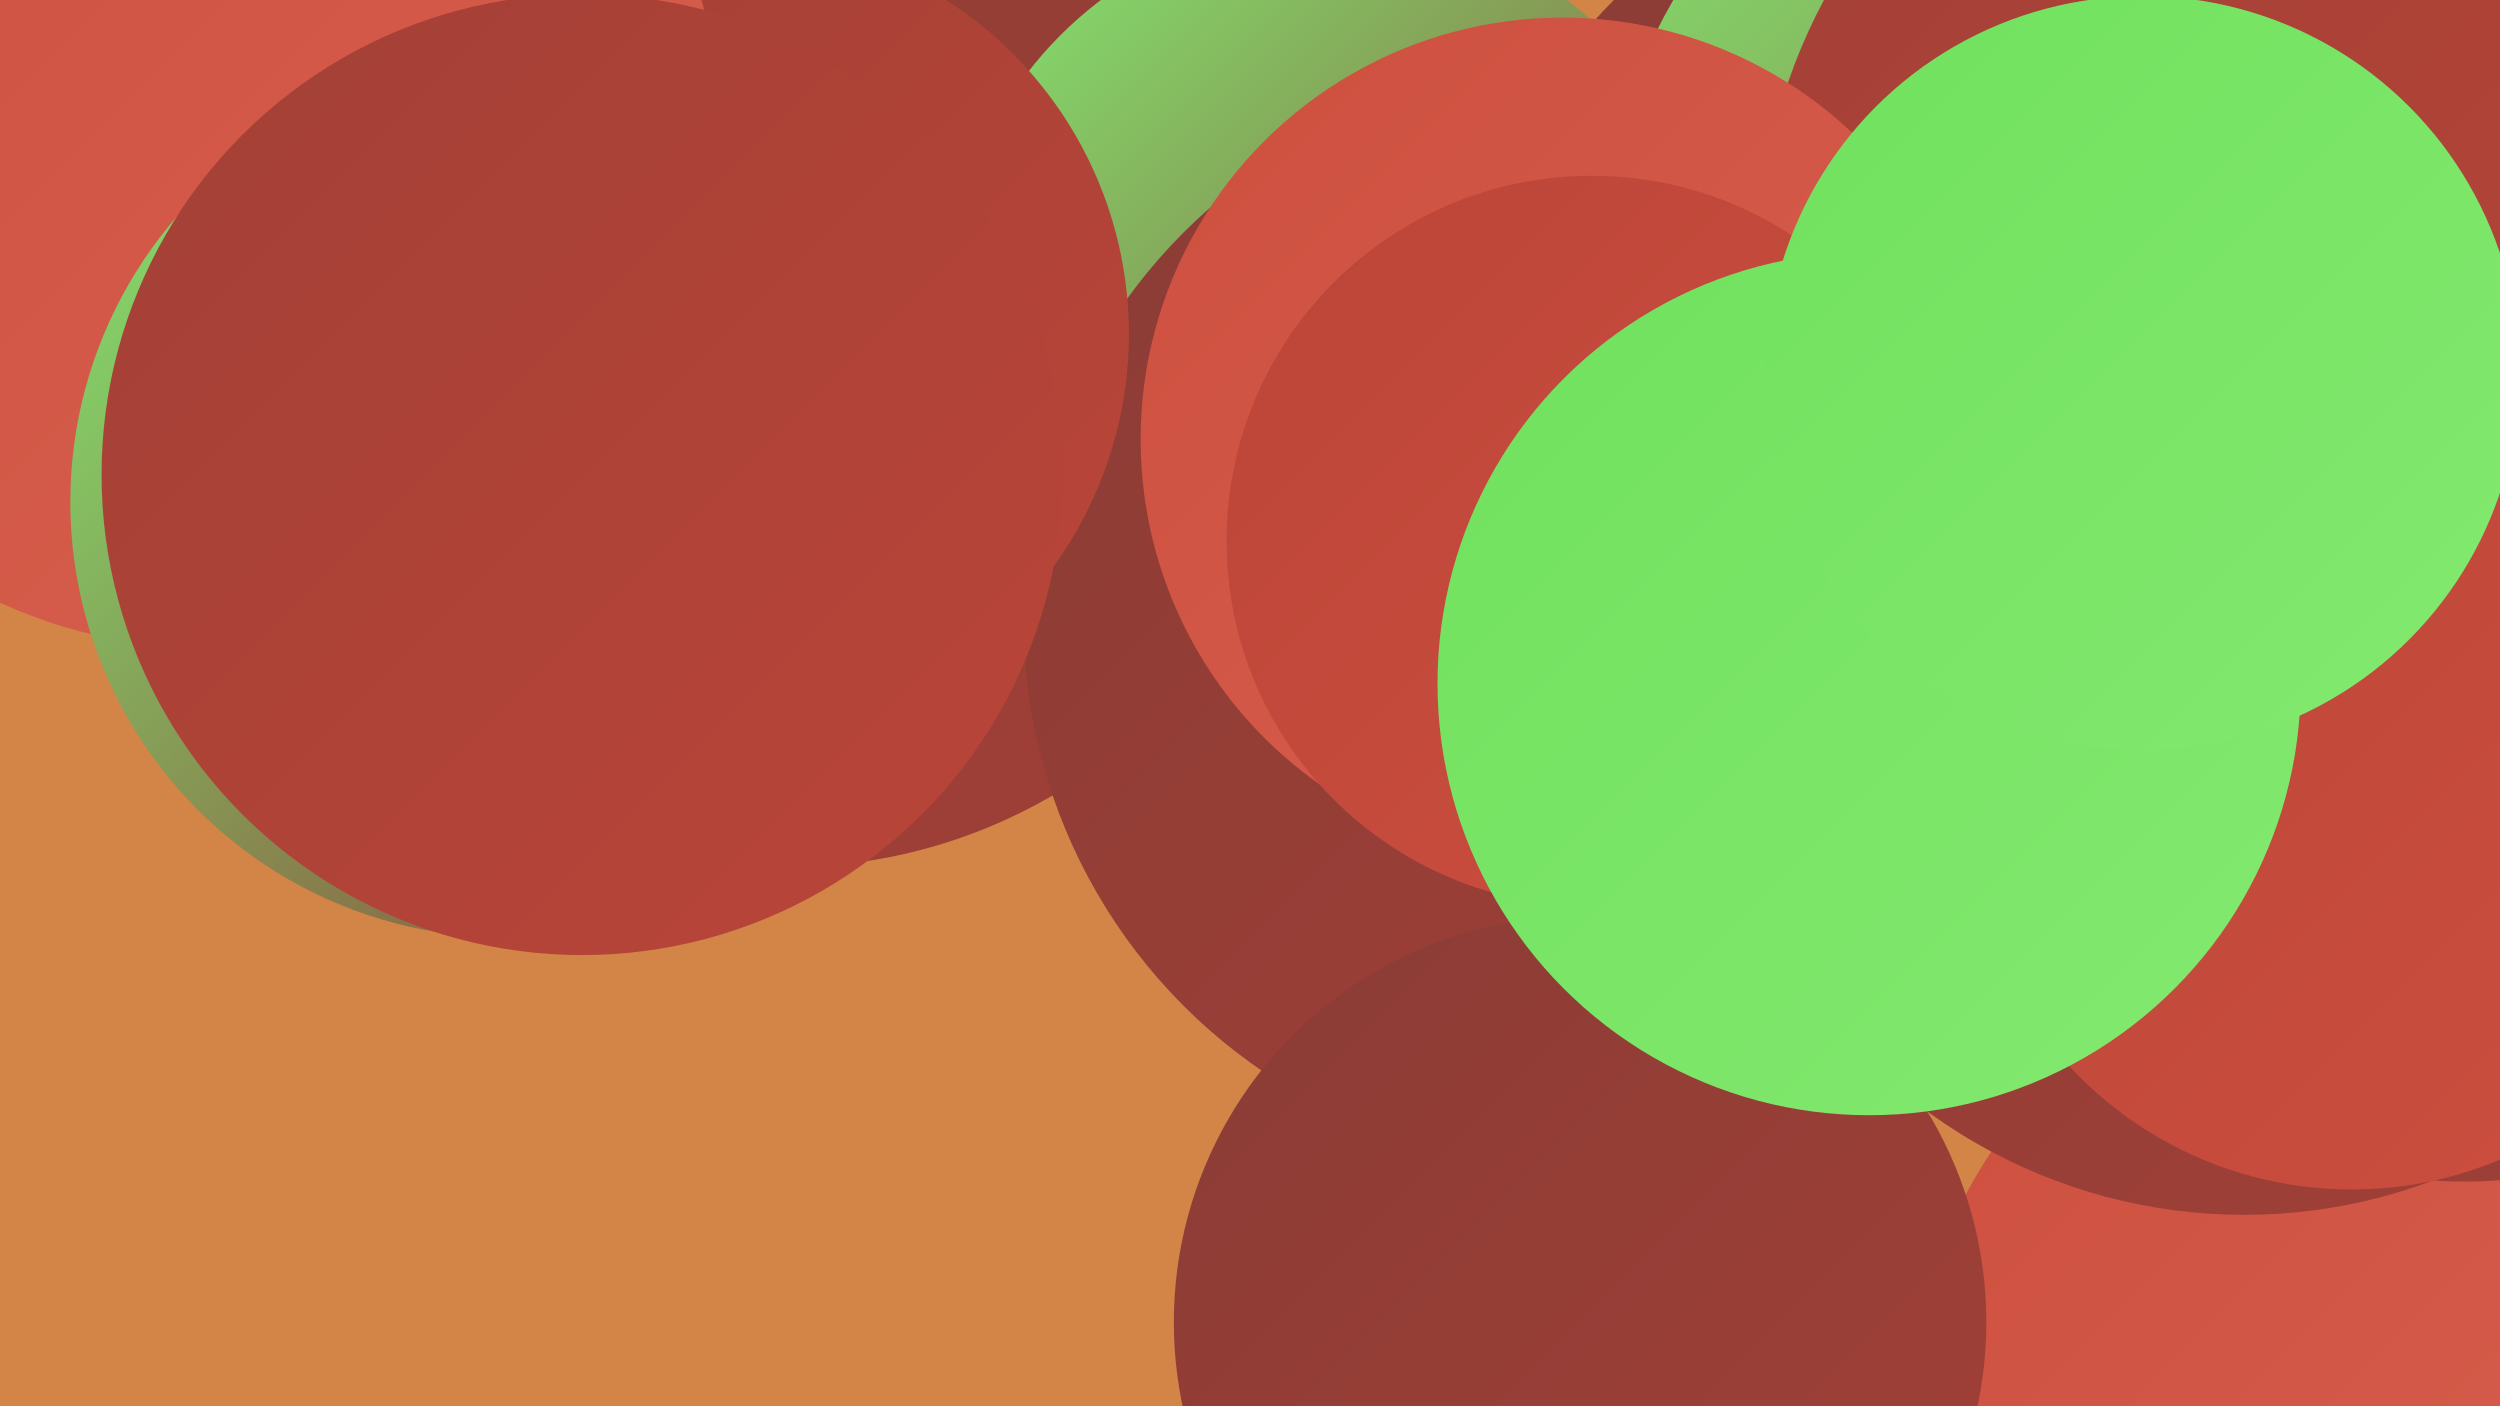 <?xml version="1.0" encoding="UTF-8"?><svg width="1280" height="720" xmlns="http://www.w3.org/2000/svg"><defs><linearGradient id="grad0" x1="0%" y1="0%" x2="100%" y2="100%"><stop offset="0%" style="stop-color:#8a3c36;stop-opacity:1" /><stop offset="100%" style="stop-color:#a24037;stop-opacity:1" /></linearGradient><linearGradient id="grad1" x1="0%" y1="0%" x2="100%" y2="100%"><stop offset="0%" style="stop-color:#a24037;stop-opacity:1" /><stop offset="100%" style="stop-color:#bb4538;stop-opacity:1" /></linearGradient><linearGradient id="grad2" x1="0%" y1="0%" x2="100%" y2="100%"><stop offset="0%" style="stop-color:#bb4538;stop-opacity:1" /><stop offset="100%" style="stop-color:#cd4f3f;stop-opacity:1" /></linearGradient><linearGradient id="grad3" x1="0%" y1="0%" x2="100%" y2="100%"><stop offset="0%" style="stop-color:#cd4f3f;stop-opacity:1" /><stop offset="100%" style="stop-color:#d8604e;stop-opacity:1" /></linearGradient><linearGradient id="grad4" x1="0%" y1="0%" x2="100%" y2="100%"><stop offset="0%" style="stop-color:#d8604e;stop-opacity:1" /><stop offset="100%" style="stop-color:#71e15e;stop-opacity:1" /></linearGradient><linearGradient id="grad5" x1="0%" y1="0%" x2="100%" y2="100%"><stop offset="0%" style="stop-color:#71e15e;stop-opacity:1" /><stop offset="100%" style="stop-color:#83e970;stop-opacity:1" /></linearGradient><linearGradient id="grad6" x1="0%" y1="0%" x2="100%" y2="100%"><stop offset="0%" style="stop-color:#83e970;stop-opacity:1" /><stop offset="100%" style="stop-color:#8a3c36;stop-opacity:1" /></linearGradient></defs><rect width="1280" height="720" fill="#d38447" /><circle cx="1200" cy="712" r="218" fill="url(#grad3)" /><circle cx="403" cy="174" r="270" fill="url(#grad0)" /><circle cx="1248" cy="224" r="197" fill="url(#grad5)" /><circle cx="683" cy="158" r="198" fill="url(#grad6)" /><circle cx="1149" cy="347" r="275" fill="url(#grad0)" /><circle cx="804" cy="317" r="280" fill="url(#grad0)" /><circle cx="1023" cy="195" r="277" fill="url(#grad0)" /><circle cx="1105" cy="144" r="287" fill="url(#grad6)" /><circle cx="375" cy="171" r="203" fill="url(#grad1)" /><circle cx="1186" cy="135" r="286" fill="url(#grad1)" /><circle cx="1262" cy="394" r="211" fill="url(#grad0)" /><circle cx="800" cy="225" r="216" fill="url(#grad3)" /><circle cx="809" cy="677" r="208" fill="url(#grad0)" /><circle cx="1204" cy="412" r="197" fill="url(#grad2)" /><circle cx="815" cy="277" r="187" fill="url(#grad2)" /><circle cx="108" cy="71" r="261" fill="url(#grad3)" /><circle cx="259" cy="257" r="223" fill="url(#grad6)" /><circle cx="957" cy="350" r="221" fill="url(#grad5)" /><circle cx="298" cy="243" r="246" fill="url(#grad1)" /><circle cx="1097" cy="191" r="193" fill="url(#grad5)" /></svg>